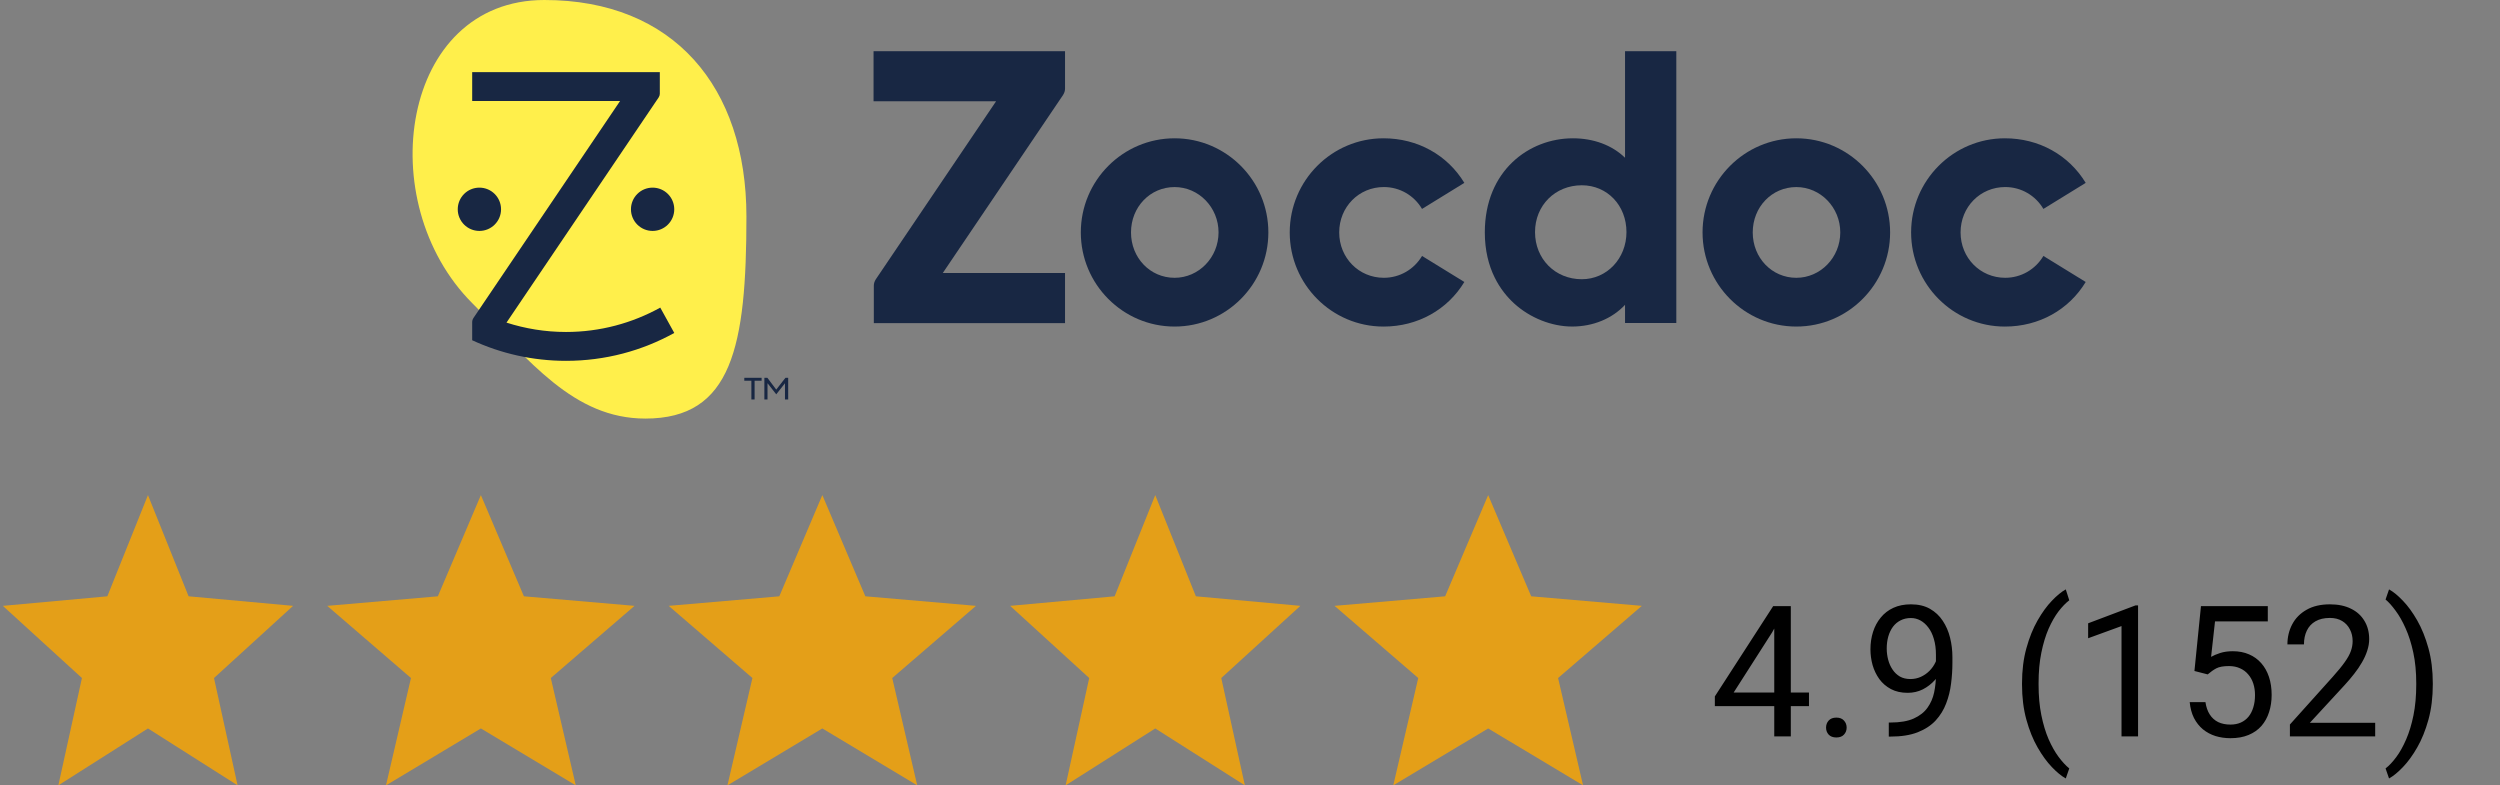 <svg width="191" height="60" viewBox="0 0 191 60" fill="none" xmlns="http://www.w3.org/2000/svg">
<rect x="0" y="0" width="191" height="60" fill="#808080" stroke="none"/>
<path fill-rule="evenodd" clip-rule="evenodd" d="M41.589 0C30.623 0 28.354 15.425 36.075 23.157C40.477 27.565 43.803 31.979 49.308 31.979C55.933 31.979 57.027 26.46 57.027 16.541C57.027 6.64 51.464 0 41.589 0Z" fill="#FFEF4B"/>
<path fill-rule="evenodd" clip-rule="evenodd" d="M36.626 17.643C37.539 17.643 38.28 16.902 38.28 15.99C38.28 15.076 37.539 14.335 36.626 14.335C35.712 14.335 34.972 15.076 34.972 15.99C34.972 16.902 35.712 17.643 36.626 17.643Z" fill="#182743"/>
<path fill-rule="evenodd" clip-rule="evenodd" d="M49.859 17.643C50.772 17.643 51.513 16.902 51.513 15.99C51.513 15.076 50.772 14.335 49.859 14.335C48.945 14.335 48.205 15.076 48.205 15.99C48.205 16.902 48.945 17.643 49.859 17.643Z" fill="#182743"/>
<path fill-rule="evenodd" clip-rule="evenodd" d="M50.444 23.501C48.31 24.683 45.855 25.363 43.242 25.363C41.657 25.363 40.129 25.108 38.696 24.648C38.696 24.648 50.316 7.452 50.322 7.443C50.381 7.347 50.408 7.261 50.41 7.171L50.41 7.127V5.512H36.075V7.718H47.373C47.373 7.718 36.168 24.299 36.163 24.308C36.104 24.404 36.077 24.49 36.075 24.58L36.075 24.624V25.995C38.255 27.003 40.682 27.568 43.242 27.568C46.243 27.568 49.063 26.795 51.514 25.437L50.444 23.501Z" fill="#182743"/>
<path fill-rule="evenodd" clip-rule="evenodd" d="M58.398 28.865H58.627L59.305 29.766L60.007 28.865H60.218V30.519H59.972V29.281L59.305 30.126L58.638 29.276V30.519H58.398V28.865ZM57.405 29.087H56.864V28.865H58.187V29.087H57.651V30.519H57.406L57.405 29.087Z" fill="#182743"/>
<path fill-rule="evenodd" clip-rule="evenodd" d="M89.739 10.566C85.787 10.566 82.574 13.792 82.574 17.756C82.574 21.722 85.788 24.949 89.739 24.949C93.69 24.949 96.903 21.723 96.903 17.756C96.903 13.792 93.69 10.566 89.739 10.566ZM89.739 21.224C87.872 21.224 86.409 19.701 86.409 17.756C86.409 15.813 87.871 14.292 89.739 14.292C91.59 14.292 93.097 15.846 93.097 17.756C93.095 19.669 91.59 21.224 89.739 21.224Z" fill="#182743"/>
<path fill-rule="evenodd" clip-rule="evenodd" d="M124.153 12.053C123.162 11.092 121.756 10.566 120.168 10.566C116.826 10.566 113.44 13.036 113.44 17.757C113.44 20.548 114.656 22.245 115.674 23.178C116.887 24.288 118.547 24.948 120.112 24.948C121.707 24.948 123.166 24.346 124.153 23.288V24.675H128.07V3.913H124.153V12.053ZM120.851 21.333C118.813 21.333 117.276 19.784 117.276 17.731C117.276 15.693 118.814 14.155 120.851 14.155C122.795 14.155 124.262 15.694 124.262 17.731C124.262 19.75 122.764 21.333 120.851 21.333Z" fill="#182743"/>
<path fill-rule="evenodd" clip-rule="evenodd" d="M137.239 10.566C133.288 10.566 130.075 13.792 130.075 17.756C130.075 21.722 133.289 24.949 137.239 24.949C141.19 24.949 144.405 21.723 144.405 17.756C144.405 13.792 141.189 10.566 137.239 10.566ZM137.239 21.224C135.373 21.224 133.909 19.701 133.909 17.756C133.909 15.813 135.372 14.292 137.239 14.292C139.09 14.292 140.597 15.846 140.597 17.756C140.597 19.669 139.09 21.224 137.239 21.224Z" fill="#182743"/>
<path fill-rule="evenodd" clip-rule="evenodd" d="M105.726 21.223C103.813 21.223 102.315 19.7 102.315 17.757C102.315 15.813 103.814 14.29 105.726 14.29C106.941 14.29 108.037 14.932 108.643 15.962L111.875 13.972C110.588 11.847 108.307 10.566 105.7 10.566C101.749 10.566 98.535 13.792 98.535 17.758C98.535 21.723 101.749 24.95 105.7 24.95C108.308 24.95 110.588 23.668 111.876 21.543L108.644 19.554C108.037 20.581 106.94 21.223 105.726 21.223Z" fill="#182743"/>
<path fill-rule="evenodd" clip-rule="evenodd" d="M153.199 21.223C151.286 21.223 149.788 19.7 149.788 17.757C149.788 15.813 151.287 14.29 153.199 14.29C154.414 14.29 155.51 14.932 156.116 15.962L159.348 13.972C158.061 11.847 155.78 10.566 153.173 10.566C149.222 10.566 146.009 13.792 146.009 17.758C146.009 21.723 149.223 24.95 153.173 24.95C155.781 24.95 158.062 23.668 159.348 21.543L156.116 19.554C155.51 20.581 154.414 21.223 153.199 21.223Z" fill="#182743"/>
<path fill-rule="evenodd" clip-rule="evenodd" d="M66.913 21.335C66.81 21.504 66.763 21.652 66.761 21.807L66.76 21.884V24.685H81.368V20.859H72.028C72.028 20.859 81.212 7.268 81.215 7.262C81.319 7.094 81.365 6.946 81.368 6.79L81.369 6.714V3.913H66.739V7.738H76.1C76.1 7.738 66.914 21.334 66.914 21.335" fill="#182743"/>
<path d="M4.458 60L6.26 51.801L0.217 46.287L8.2 45.558L11.304 37.826L14.409 45.558L22.391 46.287L16.349 51.801L18.151 60L11.304 55.653L4.458 60Z" fill="#E49F18"/>
<path d="M29.49 60L31.398 51.801L25 46.287L33.452 45.558L36.739 37.826L40.026 45.558L48.478 46.287L42.081 51.801L43.988 60L36.739 55.653L29.49 60Z" fill="#E49F18"/>
<path d="M55.577 60L57.485 51.801L51.087 46.287L59.539 45.558L62.826 37.826L66.113 45.558L74.565 46.287L68.167 51.801L70.075 60L62.826 55.653L55.577 60Z" fill="#E49F18"/>
<path d="M81.415 60L83.216 51.801L77.174 46.287L85.157 45.558L88.261 37.826L91.365 45.558L99.348 46.287L93.305 51.801L95.107 60L88.261 55.653L81.415 60Z" fill="#E49F18"/>
<path d="M106.447 60L108.354 51.801L101.957 46.287L110.409 45.558L113.696 37.826L116.983 45.558L125.435 46.287L119.037 51.801L120.945 60L113.696 55.653L106.447 60Z" fill="#E49F18"/>
<path d="M138.206 52.911V53.95H131.014V53.205L135.471 46.308H136.504L135.396 48.304L132.45 52.911H138.206ZM136.818 46.308V56.261H135.553V46.308H136.818ZM139.511 55.591C139.511 55.377 139.578 55.197 139.71 55.051C139.846 54.901 140.042 54.825 140.298 54.825C140.553 54.825 140.747 54.901 140.879 55.051C141.015 55.197 141.084 55.377 141.084 55.591C141.084 55.801 141.015 55.978 140.879 56.124C140.747 56.27 140.553 56.343 140.298 56.343C140.042 56.343 139.846 56.27 139.71 56.124C139.578 55.978 139.511 55.801 139.511 55.591ZM144.303 55.201H144.433C145.163 55.201 145.755 55.099 146.211 54.894C146.666 54.689 147.017 54.413 147.263 54.066C147.51 53.72 147.678 53.331 147.769 52.898C147.86 52.46 147.906 52.011 147.906 51.551V50.026C147.906 49.575 147.854 49.174 147.749 48.823C147.649 48.472 147.507 48.178 147.325 47.941C147.147 47.705 146.944 47.525 146.717 47.401C146.489 47.278 146.247 47.217 145.992 47.217C145.7 47.217 145.438 47.276 145.206 47.395C144.978 47.509 144.784 47.67 144.625 47.88C144.47 48.09 144.351 48.336 144.269 48.618C144.187 48.901 144.146 49.209 144.146 49.541C144.146 49.837 144.183 50.124 144.256 50.403C144.329 50.681 144.44 50.931 144.591 51.154C144.741 51.378 144.928 51.556 145.151 51.688C145.379 51.815 145.646 51.879 145.951 51.879C146.233 51.879 146.498 51.824 146.744 51.715C146.995 51.601 147.216 51.448 147.407 51.257C147.603 51.061 147.758 50.84 147.872 50.594C147.99 50.348 148.059 50.09 148.077 49.821H148.678C148.678 50.2 148.603 50.573 148.453 50.943C148.307 51.307 148.102 51.64 147.838 51.941C147.573 52.241 147.263 52.483 146.908 52.665C146.552 52.843 146.165 52.932 145.746 52.932C145.254 52.932 144.828 52.836 144.468 52.645C144.108 52.453 143.811 52.198 143.579 51.879C143.351 51.56 143.18 51.205 143.066 50.813C142.957 50.416 142.902 50.015 142.902 49.609C142.902 49.136 142.968 48.691 143.1 48.276C143.233 47.862 143.428 47.497 143.688 47.183C143.948 46.864 144.269 46.615 144.652 46.438C145.039 46.26 145.486 46.171 145.992 46.171C146.562 46.171 147.047 46.285 147.448 46.513C147.849 46.741 148.175 47.046 148.426 47.429C148.681 47.812 148.868 48.242 148.986 48.721C149.105 49.199 149.164 49.691 149.164 50.197V50.655C149.164 51.17 149.13 51.694 149.061 52.228C148.997 52.756 148.872 53.262 148.685 53.745C148.503 54.228 148.236 54.661 147.885 55.044C147.535 55.422 147.077 55.723 146.511 55.946C145.951 56.165 145.258 56.275 144.433 56.275H144.303V55.201ZM154.482 52.282V52.214C154.482 51.221 154.594 50.323 154.817 49.521C155.04 48.714 155.325 48.008 155.672 47.401C156.018 46.795 156.383 46.294 156.765 45.898C157.148 45.496 157.501 45.207 157.825 45.029L158.092 45.863C157.823 46.069 157.549 46.351 157.271 46.711C156.998 47.071 156.745 47.513 156.512 48.037C156.285 48.561 156.1 49.17 155.959 49.862C155.817 50.555 155.747 51.334 155.747 52.2V52.296C155.747 53.162 155.817 53.944 155.959 54.641C156.1 55.334 156.285 55.944 156.512 56.473C156.745 57.001 156.998 57.45 157.271 57.819C157.549 58.193 157.823 58.489 158.092 58.708L157.825 59.474C157.501 59.296 157.148 59.007 156.765 58.606C156.383 58.209 156.018 57.708 155.672 57.102C155.325 56.5 155.04 55.796 154.817 54.989C154.594 54.183 154.482 53.28 154.482 52.282ZM163.348 46.253V56.261H162.084V47.832L159.534 48.762V47.62L163.15 46.253H163.348ZM168.667 51.524L167.655 51.264L168.154 46.308H173.26V47.477H169.227L168.927 50.184C169.109 50.079 169.339 49.981 169.617 49.89C169.899 49.799 170.223 49.753 170.588 49.753C171.048 49.753 171.46 49.833 171.825 49.992C172.19 50.147 172.499 50.371 172.755 50.662C173.014 50.954 173.213 51.305 173.349 51.715C173.486 52.125 173.554 52.583 173.554 53.089C173.554 53.568 173.488 54.007 173.356 54.408C173.229 54.809 173.035 55.16 172.775 55.461C172.515 55.757 172.187 55.987 171.791 56.151C171.399 56.316 170.936 56.398 170.403 56.398C170.002 56.398 169.622 56.343 169.261 56.233C168.906 56.12 168.587 55.949 168.304 55.721C168.026 55.488 167.799 55.201 167.621 54.859C167.448 54.513 167.338 54.108 167.293 53.643H168.496C168.551 54.016 168.66 54.331 168.824 54.586C168.988 54.841 169.202 55.035 169.467 55.167C169.735 55.295 170.048 55.358 170.403 55.358C170.704 55.358 170.97 55.306 171.203 55.201C171.435 55.096 171.631 54.946 171.791 54.75C171.95 54.554 172.071 54.317 172.153 54.039C172.24 53.761 172.283 53.449 172.283 53.103C172.283 52.788 172.24 52.496 172.153 52.228C172.066 51.959 171.937 51.724 171.763 51.524C171.595 51.323 171.387 51.168 171.141 51.059C170.895 50.945 170.613 50.888 170.294 50.888C169.87 50.888 169.549 50.945 169.33 51.059C169.116 51.173 168.895 51.328 168.667 51.524ZM181.464 55.222V56.261H174.949V55.352L178.21 51.722C178.611 51.275 178.921 50.897 179.139 50.587C179.363 50.273 179.518 49.992 179.604 49.746C179.695 49.496 179.741 49.24 179.741 48.981C179.741 48.653 179.673 48.356 179.536 48.092C179.404 47.823 179.208 47.609 178.948 47.449C178.688 47.29 178.374 47.21 178.005 47.21C177.563 47.21 177.193 47.297 176.897 47.47C176.606 47.639 176.387 47.875 176.241 48.181C176.095 48.486 176.022 48.837 176.022 49.233H174.758C174.758 48.673 174.881 48.16 175.127 47.695C175.373 47.231 175.737 46.861 176.22 46.588C176.704 46.31 177.298 46.171 178.005 46.171C178.634 46.171 179.171 46.283 179.618 46.506C180.065 46.725 180.406 47.035 180.643 47.436C180.885 47.832 181.006 48.297 181.006 48.83C181.006 49.122 180.955 49.418 180.855 49.719C180.76 50.015 180.625 50.311 180.452 50.608C180.283 50.904 180.085 51.195 179.857 51.483C179.634 51.77 179.395 52.052 179.139 52.33L176.473 55.222H181.464ZM185.866 52.214V52.282C185.866 53.28 185.754 54.183 185.531 54.989C185.308 55.796 185.023 56.5 184.677 57.102C184.33 57.708 183.966 58.209 183.583 58.606C183.2 59.007 182.847 59.296 182.523 59.474L182.257 58.708C182.525 58.503 182.797 58.216 183.07 57.847C183.344 57.482 183.596 57.031 183.829 56.493C184.061 55.96 184.248 55.345 184.389 54.648C184.531 53.946 184.601 53.162 184.601 52.296V52.2C184.601 51.334 184.526 50.553 184.376 49.856C184.225 49.154 184.029 48.536 183.788 48.003C183.551 47.47 183.296 47.021 183.022 46.656C182.753 46.287 182.498 46.002 182.257 45.802L182.523 45.029C182.847 45.207 183.2 45.496 183.583 45.898C183.966 46.294 184.33 46.795 184.677 47.401C185.023 48.008 185.308 48.714 185.531 49.521C185.754 50.323 185.866 51.221 185.866 52.214Z" fill="black"/>
</svg>
